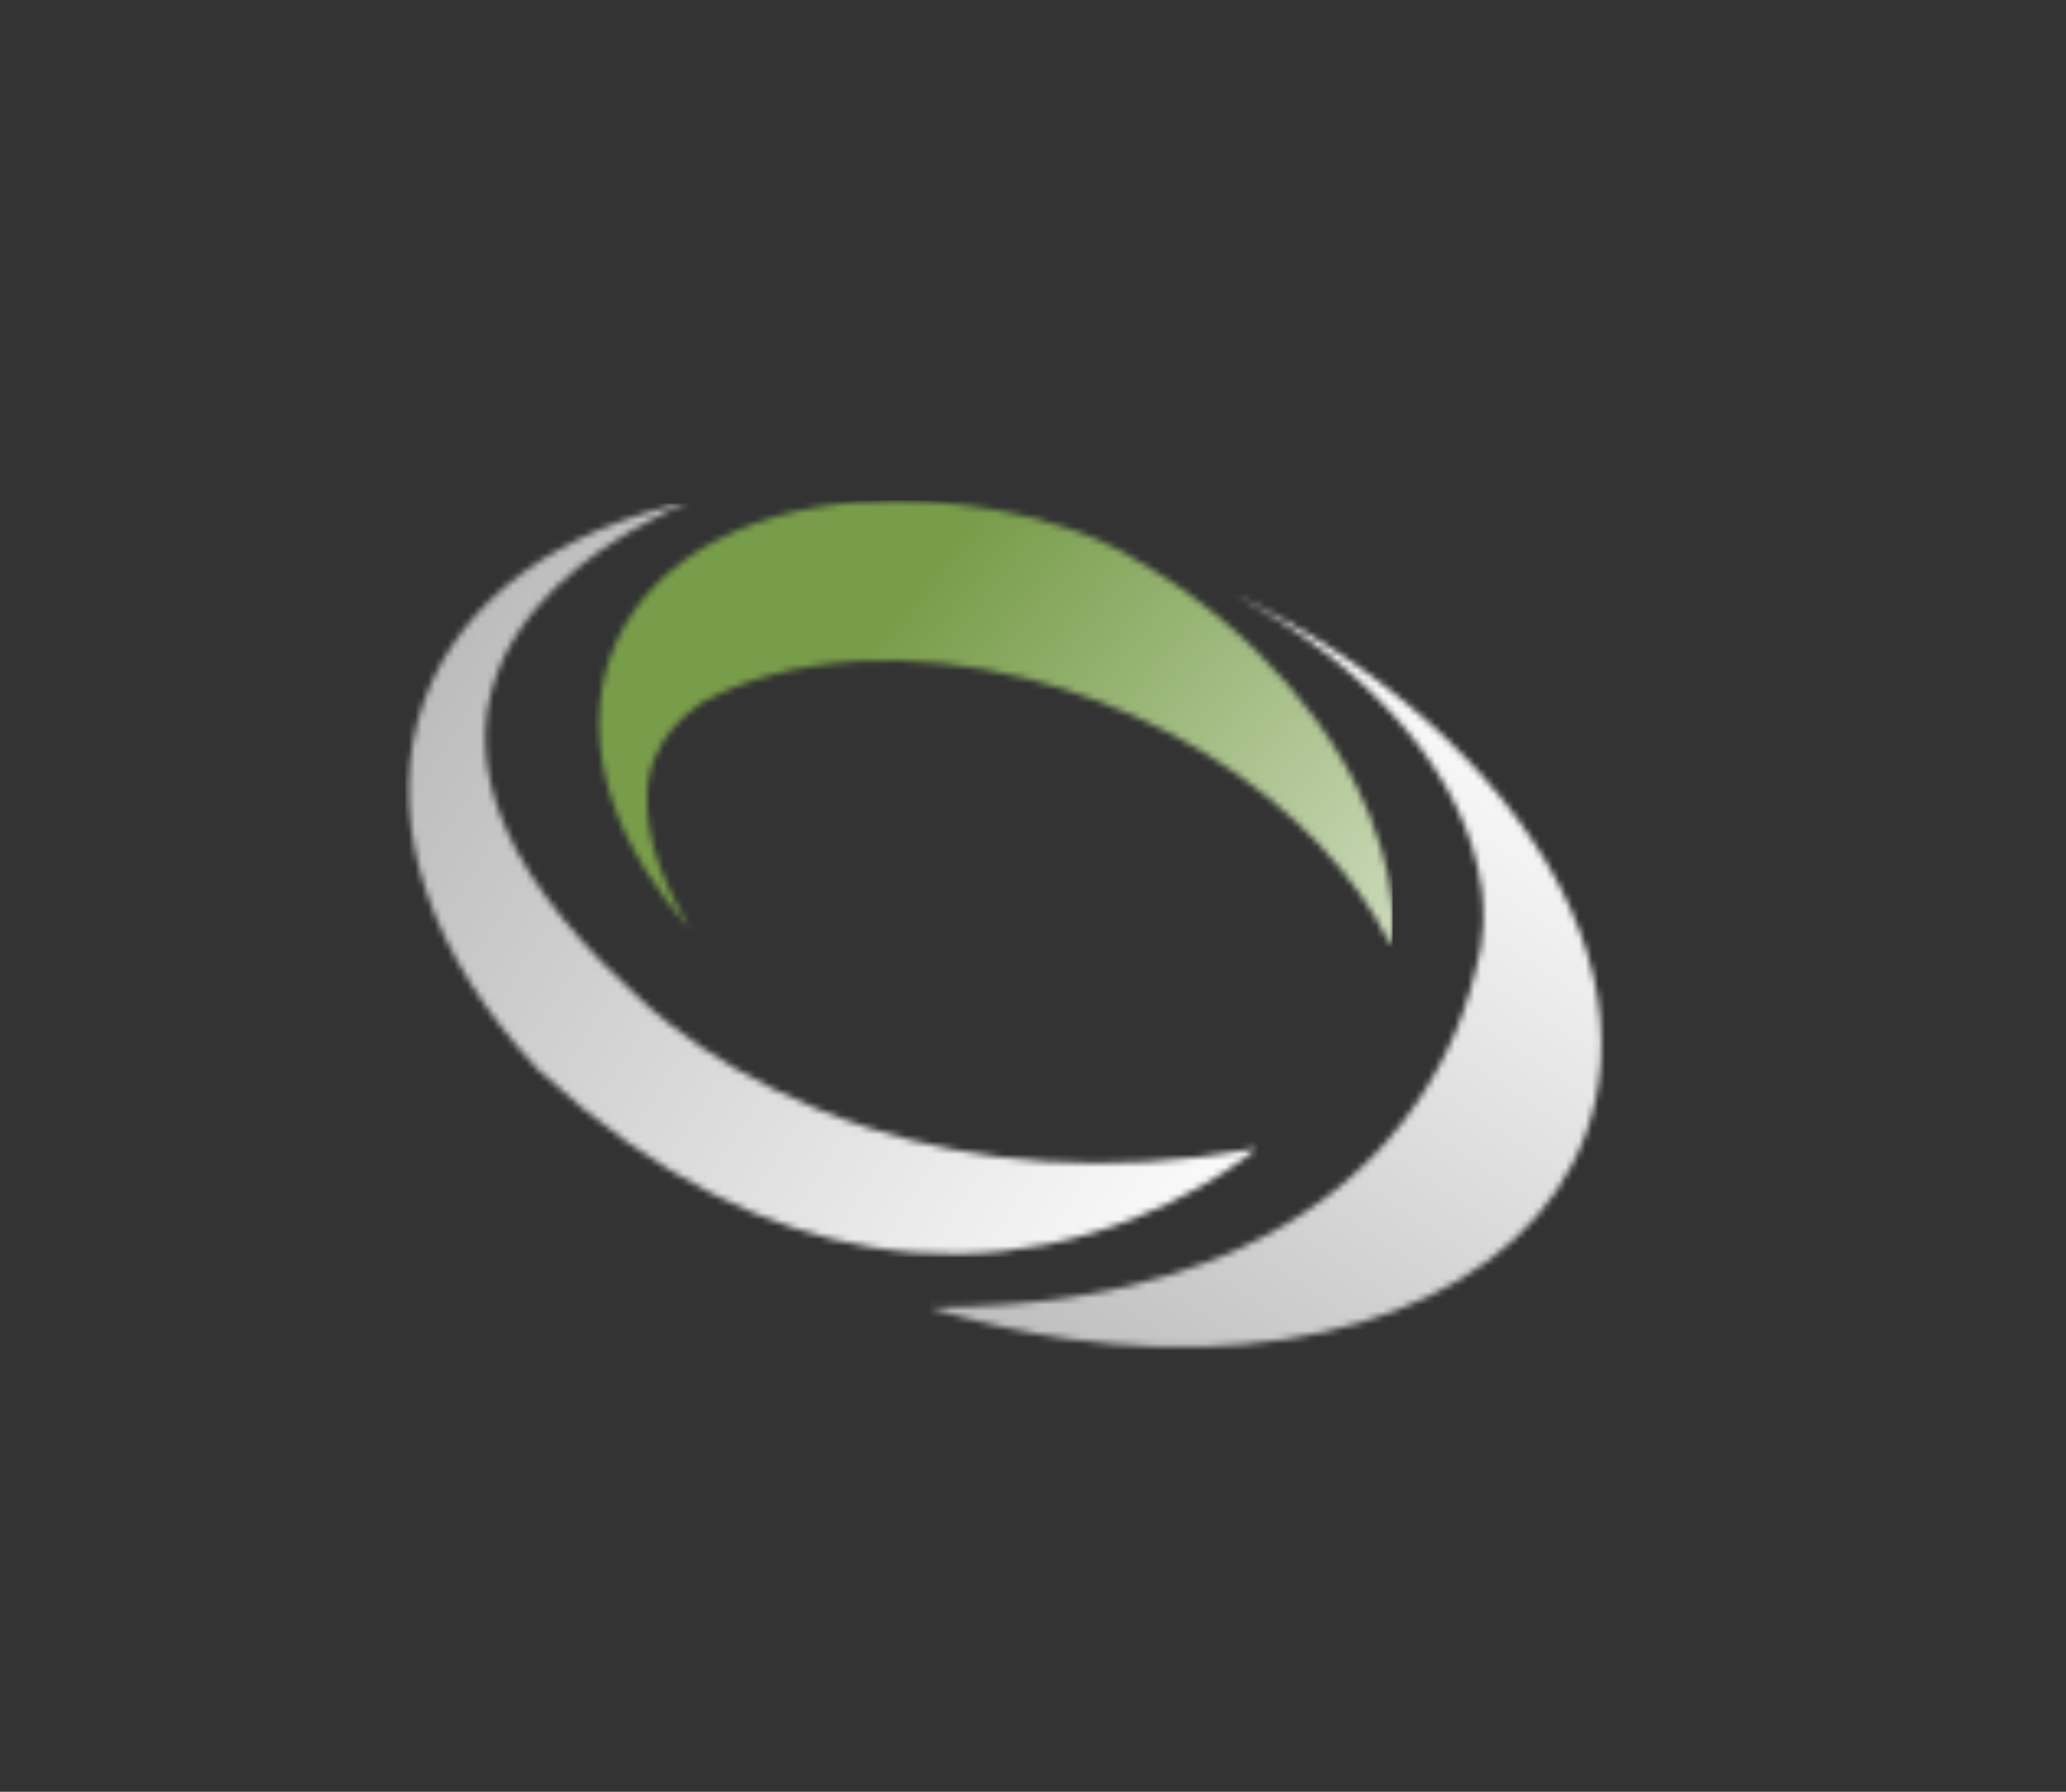 <svg width="316" height="274" viewBox="0 0 316 274" fill="none" xmlns="http://www.w3.org/2000/svg">
<rect x="0" y="0" width="316" height="274" fill="#333333" stroke="none"/>
<mask id="mask0_2040_560" style="mask-type:luminance" maskUnits="userSpaceOnUse" x="0" y="0" width="316" height="274">
<path d="M316 0H0V274H316V0Z" fill="white"/>
</mask>
<g mask="url(#mask0_2040_560)">
<mask id="mask1_2040_560" style="mask-type:luminance" maskUnits="userSpaceOnUse" x="0" y="0" width="316" height="274">
<path d="M316 0H0V274H316V0Z" fill="white"/>
</mask>
<g mask="url(#mask1_2040_560)">
<g style="mix-blend-mode:multiply">
<mask id="mask2_2040_560" style="mask-type:luminance" maskUnits="userSpaceOnUse" x="-35" y="-31" width="386" height="308">
<path d="M350.297 -30.312H-34.297V276.021H350.297V-30.312Z" fill="white"/>
</mask>
<g mask="url(#mask2_2040_560)">
<mask id="mask3_2040_560" style="mask-type:luminance" maskUnits="userSpaceOnUse" x="141" y="90" width="104" height="117">
<path d="M226.605 135.677C226.827 137.414 226.928 139.152 226.887 140.87C226.887 140.87 226.887 140.991 226.887 141.072C226.807 143.659 226.383 146.205 225.616 148.69C225.173 150.489 224.608 152.51 223.821 154.672C223.538 155.44 223.256 156.228 222.933 157.036C222.772 157.42 222.61 157.824 222.429 158.229C222.106 158.976 221.763 159.744 221.38 160.512C221.218 160.856 221.057 161.179 220.875 161.523C220.714 161.866 220.532 162.21 220.351 162.553C218.333 166.393 215.71 170.434 212.261 174.355C212.079 174.577 211.877 174.779 211.675 175.001C211.272 175.446 210.868 175.89 210.445 176.335C210.142 176.658 209.819 176.961 209.497 177.285C209.174 177.608 208.851 177.911 208.528 178.235C207.822 178.901 207.116 179.568 206.349 180.215C206.148 180.397 205.926 180.579 205.724 180.761C204.998 181.387 204.231 181.993 203.444 182.62C203.182 182.822 202.92 183.024 202.657 183.226C198.905 186.035 194.587 188.642 189.604 190.925C189.18 191.107 188.757 191.309 188.353 191.491C187.909 191.693 187.466 191.875 187.022 192.057C186.578 192.239 186.114 192.441 185.67 192.602C185.246 192.784 184.802 192.946 184.359 193.108C180.969 194.401 177.297 195.533 173.323 196.482C172.919 196.583 172.496 196.684 172.092 196.785C171.79 196.866 171.487 196.927 171.184 196.988C170.72 197.089 170.256 197.19 169.772 197.291C168.824 197.493 167.856 197.675 166.887 197.856C165.677 198.079 164.446 198.281 163.195 198.463C162.529 198.564 161.864 198.645 161.198 198.746C160.976 198.786 160.774 198.806 160.552 198.826C159.806 198.927 159.039 199.008 158.272 199.089C158.272 199.089 158.232 199.089 158.212 199.089C157.445 199.17 156.658 199.251 155.872 199.311C155.63 199.332 155.408 199.352 155.145 199.372C154.48 199.433 153.773 199.493 153.087 199.534C151.655 199.635 150.223 199.716 148.73 199.776C148.225 199.796 147.701 199.817 147.176 199.837H147.075C146.349 199.857 145.603 199.877 144.856 199.897H144.796C143.868 199.897 142.919 199.918 141.951 199.918C149.113 202.141 156.235 203.717 163.175 204.727C200.66 210.123 233.464 198.261 242.543 173.425C243.834 169.889 244.581 166.251 244.843 162.553C245.448 153.763 243.229 144.588 238.629 135.677C229.631 118.197 211.554 101.606 187.809 90.411C209.678 101.606 224.366 119.045 226.565 135.677" fill="white"/>
</mask>
<g mask="url(#mask3_2040_560)">
<path d="M245.693 90.802H142.175V210.535H245.693V90.802Z" fill="url(#paint0_linear_2040_560)"/>
</g>
<mask id="mask4_2040_560" style="mask-type:luminance" maskUnits="userSpaceOnUse" x="62" y="76" width="131" height="116">
<path d="M64.903 107.062C61.877 115.368 61.796 124.279 64.237 133.231C66.739 142.386 71.883 151.56 79.207 160.128C80.175 161.26 81.184 162.392 82.233 163.503L82.273 163.543C100.512 180.397 117.822 188.137 133.094 190.703C137.795 191.511 142.294 191.814 146.551 191.754C151.312 191.693 155.791 191.148 159.927 190.339C179.819 186.399 192.267 175.608 192.267 175.608C180.445 177.79 169.651 178.275 159.927 177.628C149.799 176.962 140.821 175.042 133.074 172.556C121.917 168.979 113.262 164.19 107.25 160.128C100.532 155.602 97.082 151.984 97.082 151.984C95.326 150.388 93.692 148.812 92.179 147.256C87.64 142.628 84.089 138.243 81.406 134.08C81.224 133.797 81.043 133.514 80.861 133.231C76.12 125.633 74.203 118.823 74.224 112.801C74.224 112.478 74.224 112.175 74.244 111.851C74.244 111.043 74.324 110.255 74.425 109.447C74.466 109.083 74.526 108.719 74.587 108.376C74.647 107.951 74.728 107.527 74.829 107.103C74.829 107.042 74.849 106.961 74.889 106.9C74.95 106.577 75.031 106.254 75.111 105.951C75.111 105.85 75.152 105.728 75.192 105.627C75.273 105.324 75.353 105.021 75.454 104.738C75.596 104.233 75.757 103.748 75.938 103.263C76.059 102.94 76.18 102.616 76.322 102.293C76.403 102.091 76.483 101.869 76.584 101.646C76.645 101.525 76.705 101.384 76.745 101.262C76.846 101.04 76.947 100.818 77.048 100.596C77.129 100.414 77.21 100.232 77.31 100.05C77.431 99.787 77.573 99.525 77.714 99.262C77.835 99.04 77.956 98.817 78.077 98.595C78.198 98.373 78.339 98.15 78.481 97.928C78.602 97.706 78.723 97.504 78.864 97.302C79.025 97.039 79.187 96.796 79.368 96.534C79.409 96.453 79.449 96.392 79.509 96.311C79.61 96.15 79.711 96.008 79.832 95.847C80.054 95.503 80.316 95.18 80.558 94.836C80.558 94.836 80.579 94.796 80.599 94.776C80.841 94.452 81.103 94.129 81.365 93.806C81.628 93.482 81.89 93.159 82.172 92.836C82.798 92.108 83.444 91.381 84.129 90.694C84.351 90.451 84.573 90.229 84.815 90.007C84.896 89.926 84.997 89.825 85.078 89.744C85.158 89.663 85.259 89.582 85.34 89.501C85.522 89.32 85.703 89.158 85.885 88.976C87.559 87.42 89.294 86.026 91.009 84.793C91.352 84.55 91.675 84.308 91.998 84.086C92.663 83.621 93.309 83.176 93.975 82.752C94.358 82.489 94.742 82.267 95.105 82.045C95.387 81.883 95.649 81.701 95.932 81.539C96.214 81.378 96.477 81.196 96.739 81.055C98.232 80.186 99.624 79.438 100.854 78.832C101.238 78.629 101.581 78.468 101.904 78.306C102.065 78.225 102.247 78.144 102.408 78.064C103.921 77.356 105.031 76.892 105.515 76.71C105.555 76.689 105.596 76.669 105.636 76.669C105.696 76.649 105.737 76.629 105.757 76.629C85.865 80.873 70.632 91.381 64.903 107.082" fill="white"/>
</mask>
<g mask="url(#mask4_2040_560)">
<path d="M192.491 77.001H62V192.206H192.491V77.001Z" fill="url(#paint1_linear_2040_560)"/>
</g>
<mask id="mask5_2040_560" style="mask-type:luminance" maskUnits="userSpaceOnUse" x="91" y="76" width="123" height="69">
<path d="M131.52 76.75C112.98 78.144 98.232 86.551 93.309 100.535C90.989 107.143 91.11 114.256 93.289 121.369C94.499 125.35 96.376 129.351 98.837 133.231C100.733 136.242 102.973 139.193 105.535 142.042C103.578 138.809 102.166 135.879 101.157 133.231C97.425 123.329 99.442 117.57 100.027 116.115C101.339 112.821 103.8 109.891 107.23 107.507C113.968 103.788 122.3 101.586 131.52 101.101C139.61 100.656 148.387 101.525 157.344 103.829C160.895 104.738 164.486 105.87 168.057 107.244C183.794 113.225 196.746 122.622 205.381 133.252C207.257 135.535 208.911 137.899 210.364 140.284C211.272 141.779 212.099 143.295 212.825 144.811C212.967 143.679 213.027 142.507 213.027 141.294C213.027 140.971 213.027 140.668 213.027 140.345C213.027 140.102 213.027 139.839 213.007 139.577C213.007 139.294 212.967 138.991 212.946 138.708C212.946 138.445 212.906 138.182 212.866 137.92C212.866 137.718 212.825 137.536 212.805 137.334C212.765 137.03 212.724 136.707 212.684 136.404C212.644 136.04 212.583 135.697 212.523 135.333C212.482 135.111 212.462 134.868 212.402 134.646C212.381 134.504 212.341 134.343 212.321 134.181C212.26 133.858 212.2 133.555 212.139 133.231C211.938 132.302 211.716 131.352 211.433 130.422C211.353 130.14 211.272 129.877 211.191 129.594C210.747 128.078 210.203 126.522 209.597 124.966C209.476 124.683 209.375 124.4 209.254 124.118C208.75 122.905 208.205 121.693 207.6 120.48C207.459 120.197 207.318 119.914 207.176 119.631C206.914 119.126 206.652 118.601 206.369 118.096L205.925 117.287C205.24 116.055 204.493 114.822 203.706 113.589C203.504 113.266 203.283 112.943 203.081 112.639C202.597 111.892 202.092 111.164 201.548 110.437C201.346 110.154 201.144 109.871 200.922 109.588C198.501 106.314 195.717 103.061 192.549 99.929C192.247 99.605 191.924 99.302 191.581 98.979C190.835 98.272 190.068 97.544 189.281 96.857C189.039 96.635 188.797 96.412 188.555 96.21C186.8 94.654 184.944 93.159 182.987 91.684C182.038 90.977 181.07 90.269 180.061 89.582C179.88 89.461 179.678 89.34 179.496 89.198C179.153 88.956 178.79 88.713 178.427 88.471C176.49 87.198 174.473 85.965 172.395 84.793C172.011 84.57 171.628 84.368 171.225 84.146C171.225 84.146 171.204 84.146 171.184 84.126C168.864 82.853 166.403 81.822 163.881 80.974C162.005 80.347 160.149 79.781 158.272 79.256H158.232C157.949 79.175 157.647 79.114 157.364 79.054C150.444 77.397 143.645 76.588 137.21 76.588C135.293 76.588 133.397 76.669 131.54 76.811" fill="white"/>
</mask>
<g mask="url(#mask5_2040_560)">
<path d="M213.007 76.528H90.969V144.79H213.007V76.528Z" fill="url(#paint2_linear_2040_560)"/>
</g>
</g>
</g>
</g>
</g>
<defs>
<linearGradient id="paint0_linear_2040_560" x1="157" y1="211" x2="230.5" y2="100.5" gradientUnits="userSpaceOnUse">
<stop stop-color="#BDBDBD"/>
<stop offset="1" stop-color="white"/>
</linearGradient>
<linearGradient id="paint1_linear_2040_560" x1="80" y1="84" x2="209" y2="165" gradientUnits="userSpaceOnUse">
<stop stop-color="#BDBDBD"/>
<stop offset="1" stop-color="white"/>
</linearGradient>
<linearGradient id="paint2_linear_2040_560" x1="151.988" y1="76.528" x2="265" y2="168.5" gradientUnits="userSpaceOnUse">
<stop stop-color="#789D4A"/>
<stop offset="1" stop-color="white"/>
</linearGradient>
</defs>
</svg>
